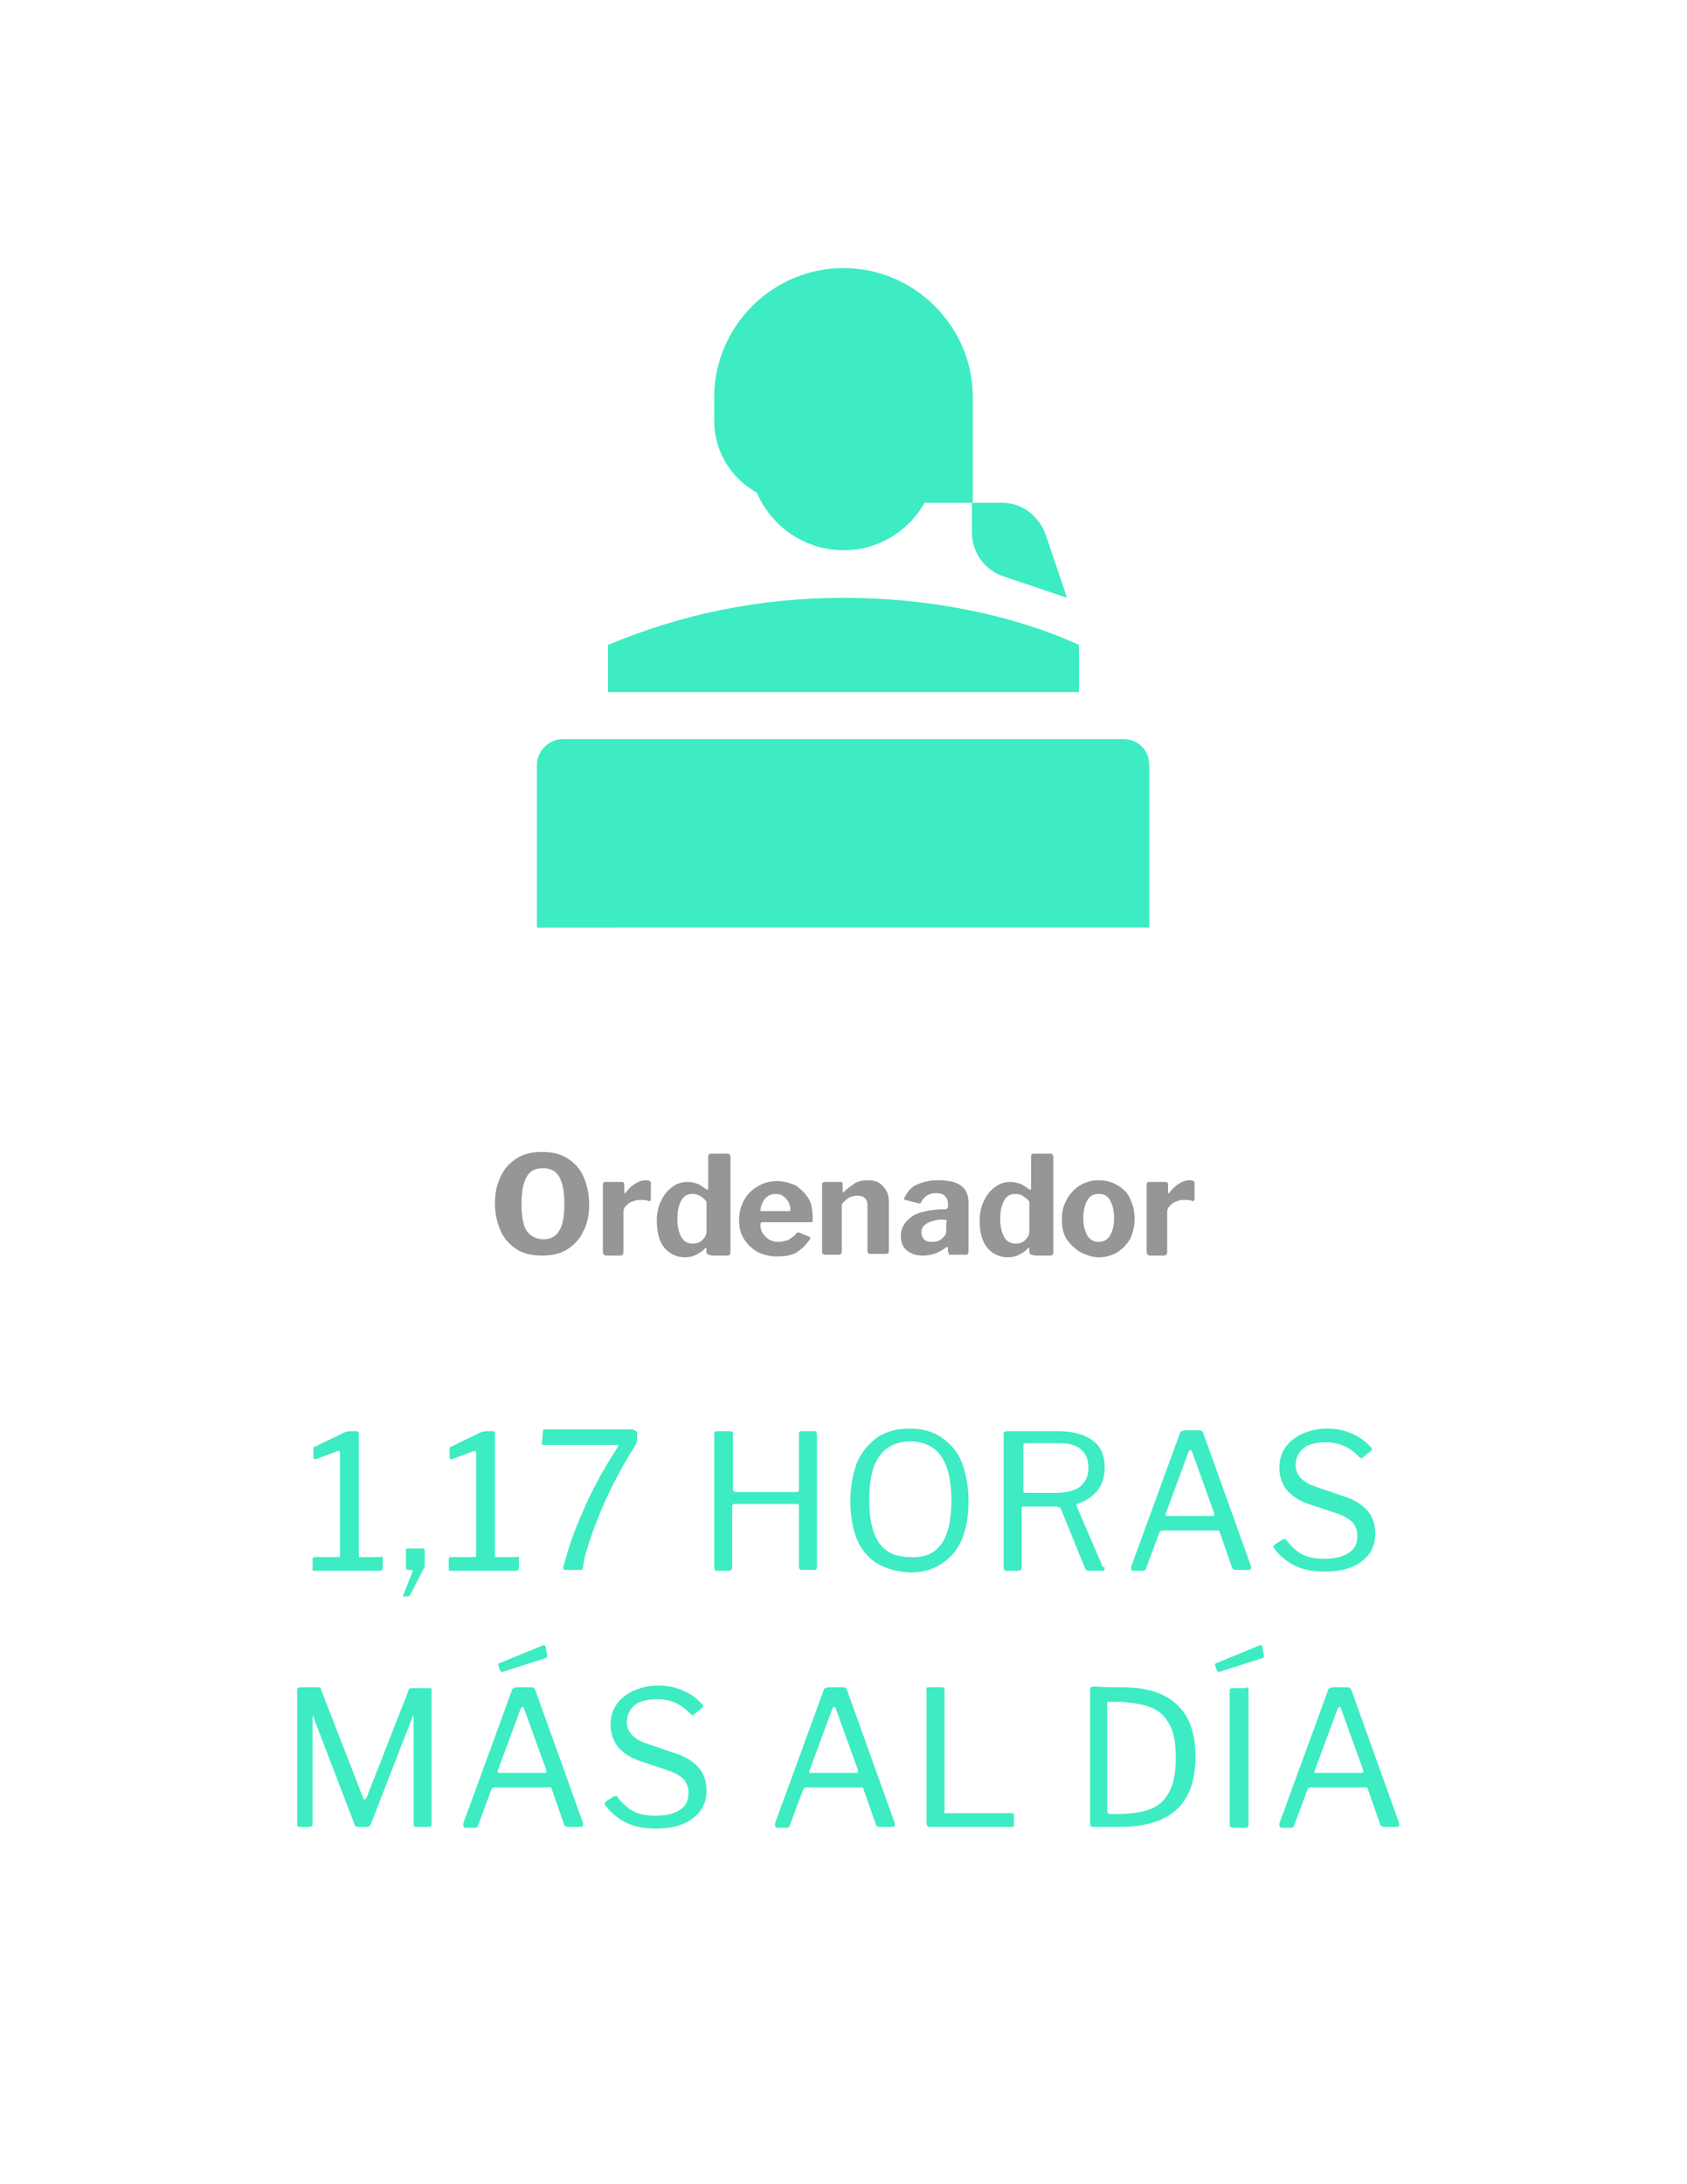 <?xml version="1.0" encoding="utf-8"?>
<!-- Generator: Adobe Illustrator 24.0.3, SVG Export Plug-In . SVG Version: 6.00 Build 0)  -->
<svg version="1.1" id="INFO" xmlns="http://www.w3.org/2000/svg" xmlns:xlink="http://www.w3.org/1999/xlink" x="0px" y="0px"
	 viewBox="0 0 197 255" style="enable-background:new 0 0 197 255;" xml:space="preserve">
<style type="text/css">
	.st0{fill:#969696;}
	.st1{fill:#3DECC2;}
</style>
<g>
	<path class="st0" d="M60.4,145.9c-0.8-0.5-1.5-1.2-1.9-2.1s-0.7-2-0.7-3.2c0-1.3,0.2-2.3,0.7-3.3c0.4-0.9,1.1-1.6,1.9-2.1
		c0.8-0.5,1.8-0.7,2.9-0.7c1.1,0,2.1,0.2,2.9,0.7s1.5,1.2,1.9,2.1c0.4,0.9,0.7,2,0.7,3.3c0,1.2-0.2,2.3-0.7,3.2
		c-0.4,0.9-1.1,1.6-1.9,2.1c-0.8,0.5-1.8,0.7-2.9,0.7C62.2,146.6,61.2,146.4,60.4,145.9z M65.3,143.7c0.4-0.6,0.6-1.7,0.6-3.1
		c0-1.5-0.2-2.5-0.6-3.2c-0.4-0.7-1-1-1.9-1c-0.9,0-1.5,0.3-1.9,1c-0.4,0.7-0.6,1.7-0.6,3.2c0,1.4,0.2,2.5,0.6,3.1s1.1,1,2,1
		C64.2,144.7,64.9,144.4,65.3,143.7z"/>
	<path class="st0" d="M70.4,146.2v-7.9c0-0.2,0.1-0.3,0.3-0.3h1.9c0.2,0,0.3,0.1,0.3,0.3v0.9c0,0,0,0.1,0,0.1s0,0,0.1,0
		c0,0,0.1,0,0.1-0.1c0.3-0.4,0.7-0.8,1.1-1c0.4-0.3,0.9-0.4,1.2-0.4c0.4,0,0.6,0.1,0.6,0.3v1.9c0,0.1,0,0.1-0.1,0.2s-0.1,0.1-0.2,0
		c-0.3-0.1-0.7-0.1-1.1-0.1c-0.3,0-0.5,0.1-0.8,0.2c-0.3,0.1-0.5,0.3-0.7,0.5c-0.2,0.2-0.3,0.4-0.3,0.7v4.7c0,0.2-0.1,0.4-0.4,0.4
		h-1.7C70.5,146.5,70.4,146.4,70.4,146.2z"/>
	<path class="st0" d="M82.5,146.2v-0.4c0-0.1,0-0.1-0.1-0.1c0,0-0.1,0-0.1,0.1c-0.3,0.3-0.6,0.5-1,0.7c-0.4,0.2-0.8,0.3-1.3,0.3
		c-1,0-1.8-0.4-2.4-1.1s-0.9-1.8-0.9-3.2c0-0.9,0.2-1.7,0.5-2.3s0.7-1.2,1.3-1.6c0.5-0.4,1.1-0.6,1.8-0.6c0.4,0,0.8,0.1,1.1,0.2
		c0.3,0.1,0.7,0.4,1,0.6c0.1,0.1,0.1,0.1,0.2,0.1c0.1,0,0.1-0.1,0.1-0.2v-3.7c0-0.2,0.1-0.3,0.3-0.3h2c0.1,0,0.1,0,0.2,0.1
		c0,0.1,0.1,0.1,0.1,0.2v11.2c0,0.1,0,0.2-0.1,0.3c-0.1,0.1-0.1,0.1-0.3,0.1h-1.7C82.6,146.5,82.5,146.4,82.5,146.2z M81.7,139.6
		c-0.2-0.1-0.5-0.2-0.8-0.2c-0.6,0-1,0.2-1.3,0.7c-0.3,0.5-0.5,1.2-0.5,2.2c0,1,0.2,1.7,0.5,2.2c0.3,0.5,0.8,0.7,1.3,0.7
		c0.4,0,0.8-0.1,1.1-0.4c0.3-0.3,0.5-0.6,0.5-1v-3.5C82.2,139.9,82,139.8,81.7,139.6z"/>
	<path class="st0" d="M89.4,144.4c0.4,0.4,0.9,0.6,1.5,0.6c0.4,0,0.7-0.1,1.1-0.2c0.3-0.2,0.7-0.4,1-0.8c0,0,0.1-0.1,0.1-0.1
		c0,0,0.1,0,0.2,0l1.2,0.5c0.1,0,0.1,0.1,0.1,0.2c0,0.1,0,0.1-0.1,0.2c-0.5,0.7-1.1,1.2-1.6,1.5c-0.6,0.3-1.3,0.4-2.2,0.4
		c-0.8,0-1.6-0.2-2.2-0.5c-0.7-0.4-1.2-0.9-1.6-1.5c-0.4-0.6-0.6-1.4-0.6-2.2c0-0.9,0.2-1.7,0.6-2.4s0.9-1.2,1.6-1.6
		c0.7-0.4,1.4-0.6,2.2-0.6c0.8,0,1.5,0.2,2.2,0.5c0.6,0.4,1.1,0.9,1.5,1.5s0.5,1.5,0.5,2.4c0,0.1,0,0.2,0,0.3c0,0.1-0.1,0.1-0.2,0.1
		H89c-0.1,0-0.2,0.1-0.2,0.3C88.8,143.6,89,144,89.4,144.4z M92.1,141.4c0.1,0,0.2,0,0.2,0c0,0,0-0.1,0-0.2c0-0.3-0.1-0.6-0.2-0.8
		s-0.3-0.5-0.6-0.7c-0.2-0.2-0.5-0.3-0.9-0.3c-0.5,0-1,0.2-1.3,0.6c-0.3,0.4-0.5,0.9-0.5,1.4L92.1,141.4z"/>
	<path class="st0" d="M96.1,146.4c-0.1,0-0.1-0.1-0.1-0.2v-7.9c0-0.2,0.1-0.3,0.3-0.3h1.9c0.2,0,0.2,0.1,0.2,0.3v0.8
		c0,0.1,0,0.1,0.1,0.1c0,0,0.1,0,0.1-0.1c0.4-0.4,0.9-0.7,1.3-1c0.4-0.2,0.9-0.3,1.4-0.3c0.8,0,1.4,0.2,1.8,0.7
		c0.5,0.5,0.7,1.1,0.7,1.8v5.7c0,0.3-0.1,0.4-0.4,0.4h-1.8c-0.1,0-0.2,0-0.2-0.1c0,0-0.1-0.1-0.1-0.2v-5.4c0-0.4-0.1-0.6-0.3-0.8
		s-0.5-0.3-0.9-0.3c-0.3,0-0.6,0.1-0.9,0.2c-0.3,0.2-0.6,0.4-0.9,0.8v5.5c0,0.1,0,0.2-0.1,0.3c-0.1,0.1-0.2,0.1-0.3,0.1h-1.7
		C96.3,146.5,96.2,146.5,96.1,146.4z"/>
	<path class="st0" d="M107.8,146.6c-0.8,0-1.4-0.2-1.9-0.6c-0.5-0.4-0.7-1-0.7-1.7c0-0.9,0.4-1.6,1.2-2.2s2-0.8,3.4-0.9l0.6,0
		c0.1,0,0.1,0,0.2-0.1c0,0,0.1-0.1,0.1-0.2v-0.3c0-0.4-0.1-0.7-0.4-1c-0.2-0.2-0.6-0.3-1-0.3c-0.7,0-1.3,0.3-1.7,1
		c0,0.1-0.1,0.2-0.2,0.2c-0.1,0-0.1,0-0.1,0l-1.6-0.4c-0.1,0-0.1-0.1-0.1-0.2c0-0.1,0-0.1,0.1-0.2c0.3-0.6,0.7-1.1,1.4-1.4
		c0.7-0.3,1.5-0.5,2.4-0.5c1.3,0,2.2,0.2,2.8,0.7c0.6,0.5,0.8,1.1,0.8,2v5.6c0,0.1,0,0.2-0.1,0.3c0,0.1-0.1,0.1-0.2,0.1H111
		c-0.1,0-0.2,0-0.2-0.1s-0.1-0.2-0.1-0.3l0-0.4c0-0.1-0.1-0.1-0.1-0.1c0,0-0.1,0-0.2,0.1C109.6,146.3,108.7,146.6,107.8,146.6z
		 M110.5,142.5c0,0-0.1-0.1-0.2-0.1l-0.4,0c-0.6,0-1.2,0.2-1.6,0.4c-0.5,0.3-0.7,0.6-0.7,1.1c0,0.3,0.1,0.6,0.3,0.8s0.5,0.3,0.9,0.3
		c0.5,0,0.9-0.1,1.2-0.4c0.4-0.3,0.5-0.6,0.5-0.8v-1C110.6,142.6,110.6,142.5,110.5,142.5z"/>
	<path class="st0" d="M120.2,146.2v-0.4c0-0.1,0-0.1-0.1-0.1c0,0-0.1,0-0.1,0.1c-0.3,0.3-0.6,0.5-1,0.7c-0.4,0.2-0.8,0.3-1.3,0.3
		c-1,0-1.8-0.4-2.4-1.1s-0.9-1.8-0.9-3.2c0-0.9,0.2-1.7,0.5-2.3s0.7-1.2,1.3-1.6c0.5-0.4,1.1-0.6,1.8-0.6c0.4,0,0.8,0.1,1.1,0.2
		c0.3,0.1,0.7,0.4,1,0.6c0.1,0.1,0.1,0.1,0.2,0.1c0.1,0,0.1-0.1,0.1-0.2v-3.7c0-0.2,0.1-0.3,0.3-0.3h2c0.1,0,0.1,0,0.2,0.1
		c0,0.1,0.1,0.1,0.1,0.2v11.2c0,0.1,0,0.2-0.1,0.3c-0.1,0.1-0.1,0.1-0.3,0.1h-1.7C120.3,146.5,120.2,146.4,120.2,146.2z
		 M119.4,139.6c-0.2-0.1-0.5-0.2-0.8-0.2c-0.6,0-1,0.2-1.3,0.7c-0.3,0.5-0.5,1.2-0.5,2.2c0,1,0.2,1.7,0.5,2.2
		c0.3,0.5,0.8,0.7,1.3,0.7c0.4,0,0.8-0.1,1.1-0.4c0.3-0.3,0.5-0.6,0.5-1v-3.5C119.9,139.9,119.6,139.8,119.4,139.6z"/>
	<path class="st0" d="M126,146.1c-0.6-0.4-1.1-0.9-1.5-1.5c-0.4-0.7-0.5-1.4-0.5-2.3c0-0.9,0.2-1.6,0.6-2.3c0.4-0.7,0.9-1.2,1.5-1.6
		c0.7-0.4,1.4-0.6,2.2-0.6c0.8,0,1.6,0.2,2.2,0.6c0.7,0.4,1.2,0.9,1.5,1.6s0.5,1.4,0.5,2.3c0,0.8-0.2,1.6-0.5,2.3
		c-0.4,0.7-0.9,1.2-1.5,1.6c-0.7,0.4-1.4,0.6-2.2,0.6S126.7,146.5,126,146.1z M129.6,144.3c0.3-0.5,0.5-1.2,0.5-2.1
		c0-0.9-0.2-1.6-0.5-2.1c-0.3-0.5-0.7-0.7-1.3-0.7s-1,0.2-1.3,0.7c-0.3,0.5-0.5,1.2-0.5,2.1c0,0.9,0.2,1.6,0.5,2.1s0.8,0.7,1.3,0.7
		S129.3,144.8,129.6,144.3z"/>
	<path class="st0" d="M133.9,146.2v-7.9c0-0.2,0.1-0.3,0.3-0.3h1.9c0.2,0,0.3,0.1,0.3,0.3v0.9c0,0,0,0.1,0,0.1s0,0,0.1,0
		c0,0,0.1,0,0.1-0.1c0.3-0.4,0.7-0.8,1.1-1c0.4-0.3,0.9-0.4,1.2-0.4c0.4,0,0.6,0.1,0.6,0.3v1.9c0,0.1,0,0.1-0.1,0.2s-0.1,0.1-0.2,0
		c-0.3-0.1-0.7-0.1-1.1-0.1c-0.3,0-0.5,0.1-0.8,0.2c-0.3,0.1-0.5,0.3-0.7,0.5c-0.2,0.2-0.3,0.4-0.3,0.7v4.7c0,0.2-0.1,0.4-0.4,0.4
		h-1.7C134,146.5,133.9,146.4,133.9,146.2z"/>
</g>
<g>
	<path class="st1" d="M44.7,181.9v1.2c0,0.1,0,0.1-0.1,0.2s-0.1,0.1-0.2,0.1h-7.7c-0.2,0-0.2-0.1-0.2-0.2v-1.2
		c0-0.1,0.1-0.2,0.2-0.2h2.8c0.1,0,0.2,0,0.2-0.1v-12.1c0-0.2-0.1-0.2-0.2-0.2l-2.7,1c0,0,0,0,0,0c0,0,0,0,0,0
		c-0.1,0-0.2-0.1-0.2-0.3v-0.9c0-0.1,0-0.2,0-0.2s0.1-0.1,0.2-0.1l3.3-1.6c0.2-0.1,0.5-0.2,0.7-0.2h0.9c0.2,0,0.2,0.1,0.2,0.3v14.2
		c0,0.1,0,0.2,0.1,0.2h2.5C44.6,181.7,44.7,181.7,44.7,181.9z"/>
	<path class="st1" d="M47.1,186.4c0-0.1,0-0.1,0-0.2l1-2.5c0-0.1,0.1-0.2,0.1-0.2c0-0.1-0.1-0.2-0.2-0.2h-0.3
		c-0.2,0-0.3-0.1-0.3-0.3v-2c0-0.2,0.1-0.2,0.2-0.2h1.8c0.1,0,0.2,0.1,0.2,0.2v1.8c0,0.1,0,0.2-0.1,0.3l-1.6,3.1
		c-0.1,0.2-0.2,0.2-0.4,0.2h-0.2C47.2,186.5,47.1,186.4,47.1,186.4z"/>
	<path class="st1" d="M60.6,181.9v1.2c0,0.1,0,0.1-0.1,0.2s-0.1,0.1-0.2,0.1h-7.7c-0.2,0-0.2-0.1-0.2-0.2v-1.2
		c0-0.1,0.1-0.2,0.2-0.2h2.8c0.1,0,0.2,0,0.2-0.1v-12.1c0-0.2-0.1-0.2-0.2-0.2l-2.7,1c0,0,0,0,0,0c0,0,0,0,0,0
		c-0.1,0-0.2-0.1-0.2-0.3v-0.9c0-0.1,0-0.2,0-0.2s0.1-0.1,0.2-0.1l3.3-1.6c0.2-0.1,0.5-0.2,0.7-0.2h0.9c0.2,0,0.2,0.1,0.2,0.3v14.2
		c0,0.1,0,0.2,0.1,0.2h2.5C60.6,181.7,60.6,181.7,60.6,181.9z"/>
	<path class="st1" d="M74,167c0.1,0,0.2,0,0.3,0.1c0.1,0.1,0.1,0.1,0.1,0.2l0,0.8c0,0.2-0.1,0.5-0.3,0.8c-0.9,1.4-1.8,3-2.7,4.8
		s-1.6,3.6-2.2,5.2c-0.6,1.7-1,3-1.1,4c0,0.3-0.1,0.4-0.3,0.4H66c-0.1,0-0.2,0-0.2-0.1s-0.1-0.2,0-0.3c0.5-1.9,1.2-4.1,2.3-6.5
		c1-2.4,2.4-4.9,4-7.4c0-0.1,0.1-0.1,0.1-0.2c0-0.1-0.1-0.1-0.2-0.1h-8.5c-0.2,0-0.3-0.1-0.2-0.3l0.1-1.3c0-0.1,0-0.1,0.1-0.2
		c0,0,0.1,0,0.2,0H74z"/>
	<path class="st1" d="M85.6,175.7c-0.1,0-0.1,0-0.1,0.1c0,0,0,0.1,0,0.1v7.1c0,0.1,0,0.2-0.1,0.3c-0.1,0.1-0.2,0.1-0.3,0.1h-1.4
		c-0.1,0-0.2,0-0.2-0.1s-0.1-0.1-0.1-0.2v-15.7c0-0.2,0.1-0.3,0.3-0.3h1.6c0.2,0,0.3,0.1,0.3,0.3v6.5c0,0.1,0,0.2,0.1,0.2
		c0,0,0.1,0.1,0.2,0.1h7.2c0.1,0,0.2-0.1,0.2-0.3v-6.5c0-0.2,0.1-0.3,0.2-0.3h1.6c0.1,0,0.2,0,0.2,0.1c0,0,0.1,0.1,0.1,0.2V183
		c0,0.2-0.1,0.3-0.3,0.3h-1.4c-0.1,0-0.2,0-0.3-0.1c-0.1-0.1-0.1-0.1-0.1-0.3v-7.1c0-0.1-0.1-0.2-0.2-0.2H85.6z"/>
	<path class="st1" d="M102.5,182.6c-1-0.6-1.9-1.6-2.4-2.8s-0.8-2.8-0.8-4.5c0-1.8,0.3-3.3,0.8-4.6c0.6-1.3,1.4-2.2,2.4-2.9
		c1-0.7,2.3-1,3.7-1c1.4,0,2.7,0.3,3.7,1c1,0.7,1.9,1.6,2.4,2.9s0.8,2.8,0.8,4.6c0,1.8-0.3,3.3-0.8,4.5s-1.4,2.2-2.4,2.8
		c-1,0.7-2.3,1-3.7,1C104.8,183.5,103.6,183.2,102.5,182.6z M109.9,180.3c0.8-1.1,1.2-2.8,1.2-5.1c0-2.3-0.4-4-1.2-5.2
		c-0.8-1.1-2-1.7-3.6-1.7c-1.6,0-2.8,0.6-3.6,1.7c-0.8,1.1-1.2,2.8-1.2,5.1c0,2.3,0.4,4,1.2,5.1c0.8,1.1,2,1.6,3.6,1.6
		C107.9,181.9,109.1,181.4,109.9,180.3z"/>
	<path class="st1" d="M129,183.1c0,0.2-0.1,0.3-0.3,0.3h-1.6c-0.2,0-0.3-0.1-0.4-0.3l-2.8-6.9c0-0.1-0.1-0.2-0.2-0.2
		s-0.2-0.1-0.4-0.1h-3.7c-0.2,0-0.3,0.1-0.3,0.2v6.9c0,0.1,0,0.2-0.1,0.3c-0.1,0.1-0.2,0.1-0.3,0.1h-1.4c-0.1,0-0.2,0-0.2-0.1
		s-0.1-0.1-0.1-0.2v-15.7c0-0.1,0-0.2,0.1-0.2c0,0,0.1-0.1,0.2-0.1h6.1c1.7,0,3.1,0.4,4,1.1c1,0.7,1.4,1.8,1.4,3.1
		c0,1.2-0.3,2.1-0.9,2.8c-0.6,0.7-1.4,1.2-2.3,1.5c-0.1,0-0.1,0-0.1,0.1c0,0,0,0.1,0,0.1l3.1,7.2C129,182.9,129,183,129,183.1z
		 M126.1,173.6c0.6-0.5,1-1.2,1-2.2c0-1-0.3-1.7-0.9-2.2s-1.4-0.7-2.5-0.7h-3.9c-0.2,0-0.3,0.1-0.3,0.2v5.3c0,0.2,0.1,0.3,0.2,0.3
		h3.5C124.4,174.3,125.4,174.1,126.1,173.6z"/>
	<path class="st1" d="M132.1,183.2c0-0.1,0-0.2,0-0.3l5.7-15.6c0-0.1,0.1-0.2,0.2-0.2s0.2-0.1,0.3-0.1h1.7c0.3,0,0.4,0.1,0.5,0.3
		l5.6,15.6l0,0.1c0,0.2-0.1,0.3-0.2,0.3h-1.6c-0.2,0-0.3-0.1-0.4-0.2l-1.5-4.3c0-0.1-0.1-0.1-0.1-0.1c0,0-0.1,0-0.2,0h-6.4
		c-0.1,0-0.2,0.1-0.3,0.2l-1.6,4.3c0,0.1-0.2,0.2-0.3,0.2h-1.3C132.2,183.3,132.1,183.3,132.1,183.2z M141.6,177
		c0.2,0,0.2-0.1,0.2-0.3l-2.6-7.2c0-0.1-0.1-0.2-0.2-0.2c-0.1,0-0.1,0.1-0.2,0.2l-2.7,7.3l0,0.1c0,0.1,0.1,0.1,0.2,0.1H141.6z"/>
	<path class="st1" d="M154.8,168.4c-1.1,0-2,0.2-2.6,0.7c-0.6,0.5-0.9,1.2-0.9,2c0,1.1,0.8,2,2.4,2.5l3.2,1.1c1.3,0.4,2.2,1,2.8,1.7
		c0.6,0.7,0.9,1.6,0.9,2.6c0,1.4-0.5,2.5-1.6,3.3c-1,0.8-2.5,1.2-4.3,1.2c-1.3,0-2.5-0.2-3.5-0.7c-1-0.5-1.8-1.2-2.4-2
		c-0.1-0.1-0.1-0.2-0.1-0.2c0-0.1,0.1-0.2,0.2-0.3l0.8-0.5c0.1-0.1,0.2-0.1,0.3-0.1c0.1,0,0.2,0,0.2,0.1c0.6,0.8,1.3,1.4,1.9,1.7
		c0.6,0.3,1.4,0.5,2.5,0.5c1.2,0,2.2-0.2,2.9-0.7c0.7-0.4,1-1.1,1-2c0-0.6-0.2-1.1-0.5-1.5c-0.4-0.4-1-0.8-1.9-1.1l-3.3-1.1
		c-1.2-0.4-2-1-2.6-1.7c-0.5-0.7-0.8-1.6-0.8-2.5c0-0.9,0.2-1.7,0.7-2.4c0.5-0.7,1.1-1.2,2-1.6s1.8-0.6,2.9-0.6c1.1,0,2,0.2,2.9,0.6
		c0.9,0.4,1.6,0.9,2.2,1.6c0.1,0.1,0.1,0.1,0.1,0.2c0,0.1,0,0.1-0.1,0.2l-1,0.8c0,0-0.1,0.1-0.1,0.1s-0.1-0.1-0.3-0.2
		C157.6,168.9,156.3,168.4,154.8,168.4z"/>
	<path class="st1" d="M34.7,213v-15.7c0-0.1,0-0.2,0.1-0.2c0,0,0.1-0.1,0.2-0.1h2.1c0.1,0,0.2,0,0.3,0.1c0.1,0,0.1,0.1,0.1,0.2
		l4.9,12.6c0,0.1,0.1,0.2,0.2,0.2c0.1,0,0.1-0.1,0.2-0.2l4.9-12.5c0-0.2,0.2-0.3,0.3-0.3h2.2c0.2,0,0.2,0.1,0.2,0.3V213
		c0,0.2-0.1,0.3-0.3,0.3h-1.5c-0.2,0-0.3-0.1-0.3-0.3v-12.6c0-0.1,0-0.1,0-0.1c0,0,0,0-0.1,0.1L43.3,213c-0.1,0.2-0.2,0.3-0.4,0.3
		h-1.1c-0.2,0-0.4-0.1-0.4-0.3l-4.8-12.5c0-0.1,0-0.1-0.1-0.1c0,0,0,0,0,0.1V213c0,0.1,0,0.2-0.1,0.2s-0.1,0.1-0.2,0.1H35
		C34.8,213.3,34.7,213.2,34.7,213z"/>
	<path class="st1" d="M54.1,213.2c0-0.1,0-0.2,0-0.3l5.7-15.6c0-0.1,0.1-0.2,0.2-0.2s0.2-0.1,0.3-0.1h1.7c0.3,0,0.4,0.1,0.5,0.3
		l5.6,15.6l0,0.1c0,0.2-0.1,0.3-0.2,0.3h-1.6c-0.2,0-0.3-0.1-0.4-0.2l-1.5-4.3c0-0.1-0.1-0.1-0.1-0.1c0,0-0.1,0-0.2,0h-6.4
		c-0.1,0-0.2,0.1-0.3,0.2l-1.6,4.3c0,0.1-0.2,0.2-0.3,0.2h-1.3C54.2,213.3,54.1,213.3,54.1,213.2z M63.6,207c0.2,0,0.2-0.1,0.2-0.3
		l-2.6-7.2c0-0.1-0.1-0.2-0.2-0.2c-0.1,0-0.1,0.1-0.2,0.2l-2.7,7.3l0,0.1c0,0.1,0.1,0.1,0.2,0.1H63.6z M63.9,193.3c0,0,0,0.1,0,0.1
		c0,0.1-0.1,0.2-0.2,0.2l-5,1.6c0,0-0.1,0-0.1,0c-0.1,0-0.2-0.1-0.2-0.2l-0.2-0.5c0,0,0-0.1,0-0.1c0-0.1,0-0.2,0.1-0.2l5.1-2.1
		c0,0,0,0,0.1,0c0.1,0,0.1,0,0.2,0.1L63.9,193.3z"/>
	<path class="st1" d="M76.7,198.4c-1.1,0-2,0.2-2.6,0.7c-0.6,0.5-0.9,1.2-0.9,2c0,1.1,0.8,2,2.4,2.5l3.2,1.1c1.3,0.4,2.2,1,2.8,1.7
		c0.6,0.7,0.9,1.6,0.9,2.6c0,1.4-0.5,2.5-1.6,3.3c-1,0.8-2.5,1.2-4.3,1.2c-1.3,0-2.5-0.2-3.5-0.7c-1-0.5-1.8-1.2-2.4-2
		c-0.1-0.1-0.1-0.2-0.1-0.2c0-0.1,0.1-0.2,0.2-0.3l0.8-0.5c0.1-0.1,0.2-0.1,0.3-0.1c0.1,0,0.2,0,0.2,0.1c0.6,0.8,1.3,1.4,1.9,1.7
		c0.6,0.3,1.4,0.5,2.5,0.5c1.2,0,2.2-0.2,2.9-0.7c0.7-0.4,1-1.1,1-2c0-0.6-0.2-1.1-0.5-1.5c-0.4-0.4-1-0.8-1.9-1.1l-3.3-1.1
		c-1.2-0.4-2-1-2.6-1.7c-0.5-0.7-0.8-1.6-0.8-2.5c0-0.9,0.2-1.7,0.7-2.4c0.5-0.7,1.1-1.2,2-1.6s1.8-0.6,2.9-0.6c1.1,0,2,0.2,2.9,0.6
		c0.9,0.4,1.6,0.9,2.2,1.6c0.1,0.1,0.1,0.1,0.1,0.2c0,0.1,0,0.1-0.1,0.2l-1,0.8c0,0-0.1,0.1-0.1,0.1s-0.1-0.1-0.3-0.2
		C79.5,198.9,78.3,198.4,76.7,198.4z"/>
	<path class="st1" d="M90.5,213.2c0-0.1,0-0.2,0-0.3l5.7-15.6c0-0.1,0.1-0.2,0.2-0.2s0.2-0.1,0.3-0.1h1.7c0.3,0,0.4,0.1,0.5,0.3
		l5.6,15.6l0,0.1c0,0.2-0.1,0.3-0.2,0.3h-1.6c-0.2,0-0.3-0.1-0.4-0.2l-1.5-4.3c0-0.1-0.1-0.1-0.1-0.1c0,0-0.1,0-0.2,0h-6.4
		c-0.1,0-0.2,0.1-0.3,0.2l-1.6,4.3c0,0.1-0.2,0.2-0.3,0.2h-1.3C90.6,213.3,90.5,213.3,90.5,213.2z M100,207c0.2,0,0.2-0.1,0.2-0.3
		l-2.6-7.2c0-0.1-0.1-0.2-0.2-0.2c-0.1,0-0.1,0.1-0.2,0.2l-2.7,7.3l0,0.1c0,0.1,0.1,0.1,0.2,0.1H100z"/>
	<path class="st1" d="M108.4,197h1.6c0.2,0,0.3,0.1,0.3,0.3v14.2c0,0.1,0,0.1,0,0.2s0.1,0,0.2,0h7.6c0.1,0,0.2,0,0.2,0
		c0,0,0.1,0.1,0.1,0.2v1.2c0,0.2-0.1,0.2-0.3,0.2h-9.6c-0.1,0-0.2,0-0.2-0.1s-0.1-0.1-0.1-0.2v-15.7
		C108.1,197.1,108.2,197,108.4,197z"/>
	<path class="st1" d="M131,197c3,0,5.1,0.7,6.5,2.1c1.4,1.3,2.1,3.3,2.1,6c0,5.5-2.9,8.2-8.8,8.2h-3.2c-0.2,0-0.3-0.1-0.3-0.4v-15.7
		c0-0.1,0-0.2,0.1-0.2s0.1-0.1,0.2-0.1C129,197,130.1,197,131,197z M129.3,198.9v12.6c0,0.1,0,0.2,0.1,0.2c0,0,0.1,0.1,0.2,0.1h0.8
		c1.6,0,3-0.2,4-0.6c1-0.4,1.7-1.1,2.2-2.1s0.7-2.3,0.7-3.9c0-1.6-0.2-2.9-0.7-3.8c-0.5-0.9-1.1-1.6-2.1-2c-0.9-0.4-2.2-0.6-3.7-0.7
		c-0.3,0-0.7,0-1.4,0C129.4,198.6,129.3,198.7,129.3,198.9z"/>
	<path class="st1" d="M147.6,193.3c0,0,0,0.1,0,0.1c0,0.1-0.1,0.2-0.2,0.2l-5,1.6c0,0-0.1,0-0.1,0c-0.1,0-0.2-0.1-0.2-0.2l-0.2-0.5
		c0,0,0-0.1,0-0.1c0-0.1,0-0.2,0.1-0.2l5.1-2.1c0,0,0,0,0.1,0c0.1,0,0.1,0,0.2,0.1L147.6,193.3z M145.5,197c0.2,0,0.3,0.1,0.3,0.3
		V213c0,0.1,0,0.2-0.1,0.3c-0.1,0.1-0.2,0.1-0.3,0.1H144c-0.1,0-0.2,0-0.3-0.1s-0.1-0.1-0.1-0.2v-15.7c0-0.2,0.1-0.3,0.3-0.3H145.5z
		"/>
	<path class="st1" d="M149.4,213.2c0-0.1,0-0.2,0-0.3l5.7-15.6c0-0.1,0.1-0.2,0.2-0.2s0.2-0.1,0.3-0.1h1.7c0.3,0,0.4,0.1,0.5,0.3
		l5.6,15.6l0,0.1c0,0.2-0.1,0.3-0.2,0.3h-1.6c-0.2,0-0.3-0.1-0.4-0.2l-1.5-4.3c0-0.1-0.1-0.1-0.1-0.1c0,0-0.1,0-0.2,0h-6.4
		c-0.1,0-0.2,0.1-0.3,0.2l-1.6,4.3c0,0.1-0.2,0.2-0.3,0.2h-1.3C149.6,213.3,149.5,213.3,149.4,213.2z M159,207
		c0.2,0,0.2-0.1,0.2-0.3l-2.6-7.2c0-0.1-0.1-0.2-0.2-0.2c-0.1,0-0.1,0.1-0.2,0.2l-2.7,7.3l0,0.1c0,0.1,0.1,0.1,0.2,0.1H159z"/>
</g>
<g>
	<g>
		<path class="st1" d="M65.7,86.3h65.5c1.7,0,3,1.3,3,3v19H62.7v-19C62.7,87.7,64.1,86.3,65.7,86.3z"/>
		<path class="st1" d="M126,75.3c-7.9-3.6-17.7-5.5-27.5-5.5c-9.8,0-18.9,1.9-27.5,5.5v5.5h55V75.3z"/>
	</g>
	<path class="st1" d="M113.6,58.8V46.4c0-8.3-6.8-15.1-15.1-15.1h0c-8.3,0-15.1,6.8-15.1,15.1v2.7c0,5.3,4.3,9.6,9.6,9.6H113.6z"/>
	<path class="st1" d="M100.3,64.1c5.4-0.9,9.2-5.7,9.2-11.1v-7.5c0-6.5-3.8-11.3-9.2-12.2c-6.9-1.1-12.8,4.2-12.8,10.8v9.1
		C87.5,59.9,93.5,65.2,100.3,64.1z"/>
	<path class="st1" d="M124.6,69.8l-7.4-2.5c-2.2-0.7-3.7-2.8-3.7-5.1v-3.5l3.5,0c2.3,0,4.3,1.5,5.1,3.7L124.6,69.8z"/>
</g>
</svg>
